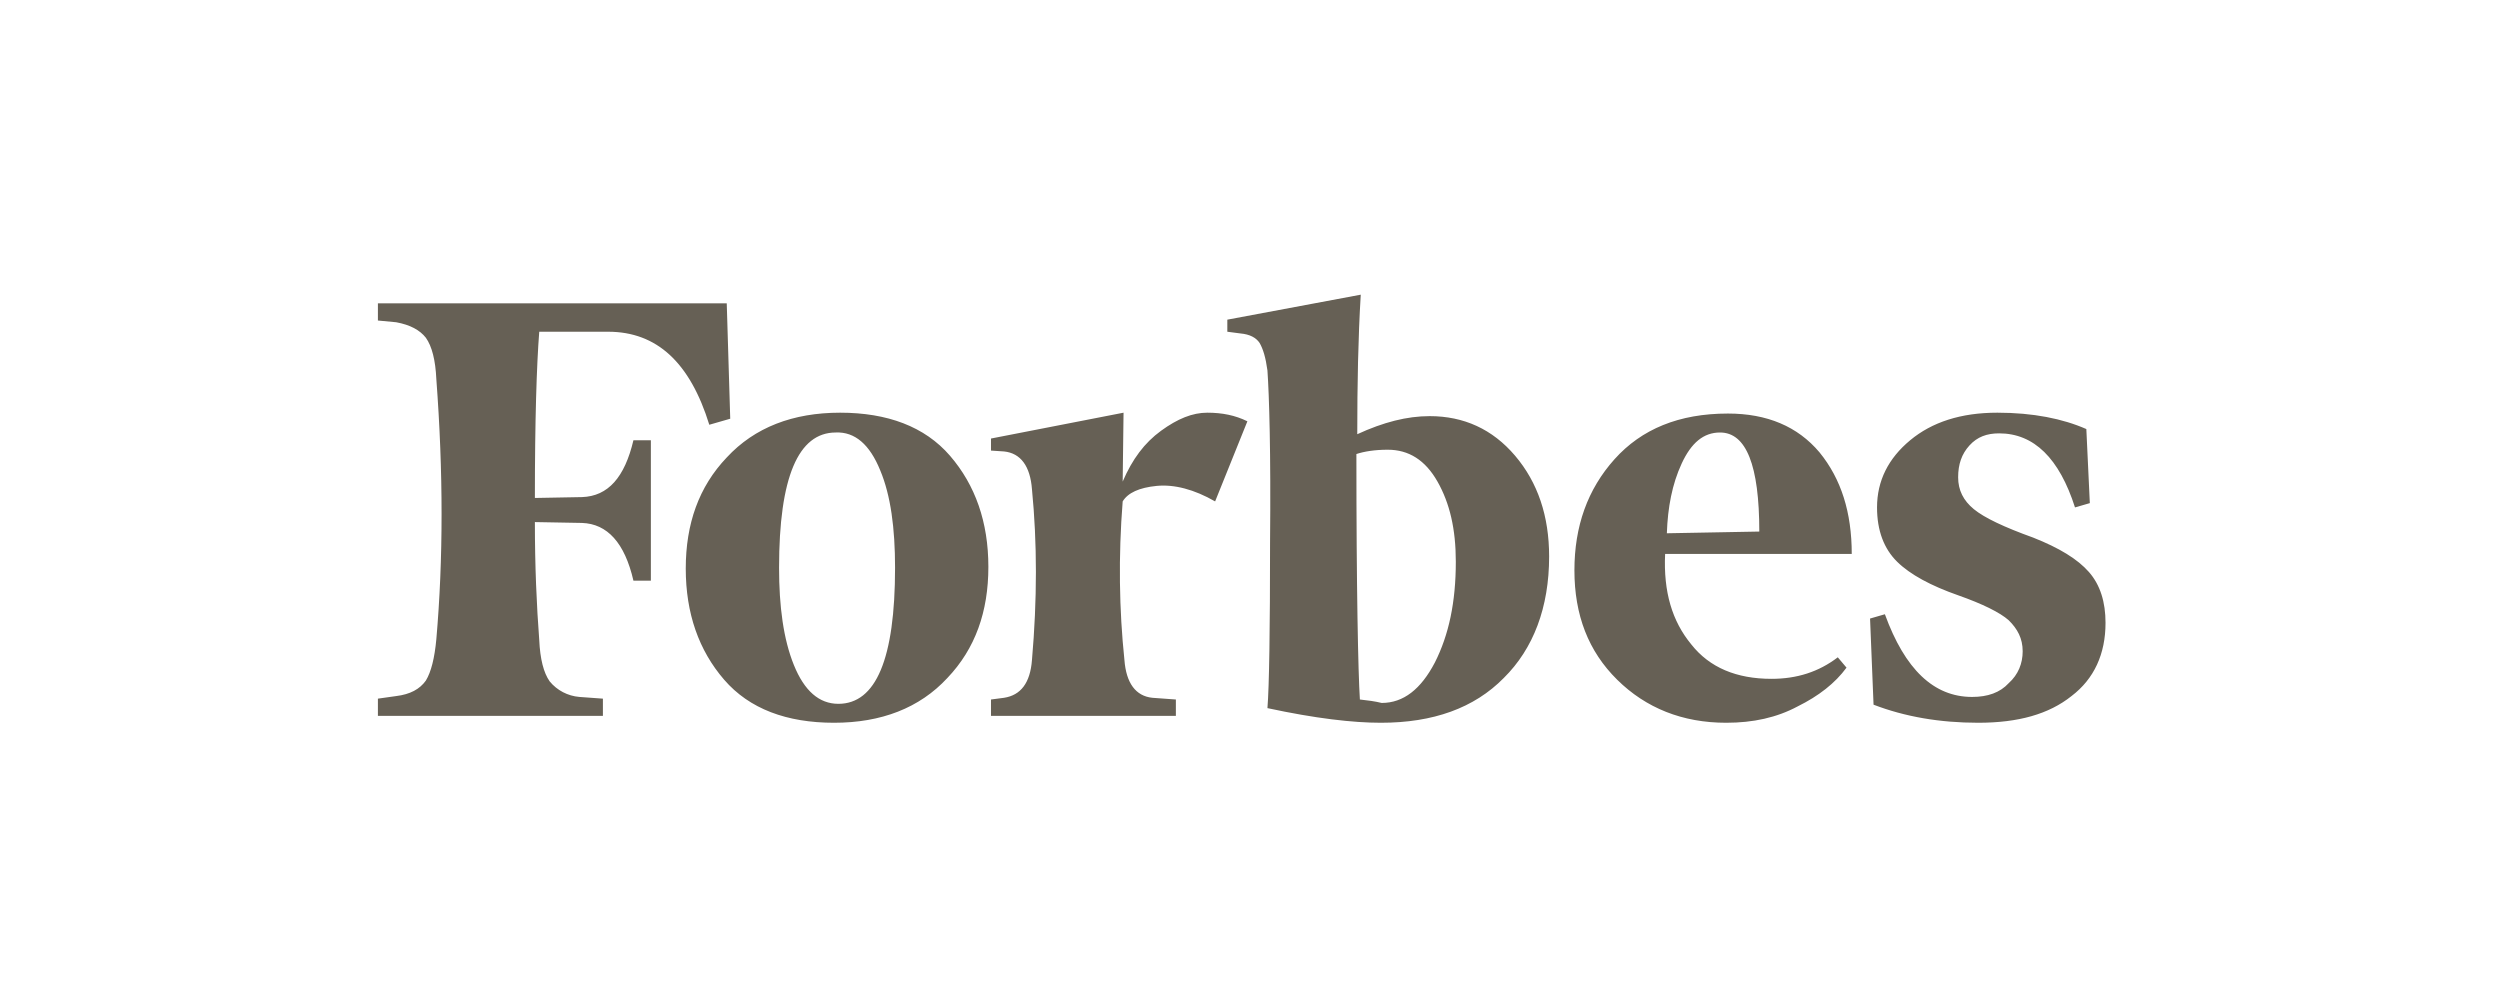 <svg width="172" height="69" viewBox="0 0 172 69" fill="none" xmlns="http://www.w3.org/2000/svg">
<path d="M93.38 29.874C93.38 26.437 93.44 23.237 93.62 20.274L84.44 21.993V22.823L85.34 22.941C86 23 86.42 23.237 86.66 23.593C86.9 24.008 87.08 24.6 87.2 25.489C87.32 27.208 87.44 31.119 87.38 37.282C87.38 43.386 87.32 47.237 87.2 48.719C90.5 49.43 93.08 49.726 95 49.726C98.6 49.726 101.42 48.719 103.46 46.645C105.5 44.63 106.58 41.785 106.58 38.289C106.58 35.504 105.8 33.193 104.24 31.356C102.68 29.519 100.7 28.63 98.36 28.63C96.8 28.63 95.18 29.045 93.38 29.874ZM93.56 48.126C93.44 46.23 93.32 40.541 93.32 31.237C93.86 31.06 94.58 30.941 95.48 30.941C96.92 30.941 98.06 31.652 98.9 33.134C99.74 34.615 100.16 36.393 100.16 38.645C100.16 41.43 99.68 43.682 98.72 45.578C97.76 47.415 96.56 48.363 95.06 48.363C94.58 48.245 94.1 48.185 93.56 48.126ZM50 20.867H26V22.052L27.26 22.171C28.22 22.349 28.88 22.704 29.3 23.237C29.72 23.83 29.96 24.778 30.02 26.082C30.5 32.482 30.5 38.467 30.02 43.978C29.9 45.282 29.66 46.23 29.3 46.823C28.88 47.415 28.22 47.771 27.26 47.889L26 48.067V49.252H41.48V48.067L39.86 47.949C39.465 47.916 39.08 47.804 38.73 47.621C38.379 47.438 38.07 47.186 37.82 46.882C37.4 46.289 37.16 45.341 37.1 44.037C36.92 41.667 36.8 38.941 36.8 35.919L40.04 35.978C41.78 36.037 42.98 37.341 43.58 39.949H44.78V30.289H43.58C42.98 32.837 41.84 34.141 40.04 34.2L36.8 34.26C36.8 28.926 36.92 25.134 37.1 22.823H41.84C45.2 22.823 47.48 24.956 48.8 29.223L50.24 28.808L50 20.867ZM47.18 39.119C47.18 42.2 48.08 44.748 49.82 46.763C51.56 48.778 54.14 49.726 57.38 49.726C60.62 49.726 63.26 48.719 65.18 46.645C67.1 44.63 68 42.082 68 39C68 35.919 67.1 33.371 65.36 31.356C63.62 29.341 61.04 28.393 57.8 28.393C54.56 28.393 51.92 29.4 50 31.474C48.08 33.489 47.18 36.037 47.18 39.119ZM60.56 32.363C61.28 34.082 61.58 36.334 61.58 39.06C61.58 45.341 60.26 48.423 57.68 48.423C56.36 48.423 55.34 47.534 54.62 45.756C53.9 43.978 53.6 41.726 53.6 39.06C53.6 32.837 54.92 29.756 57.5 29.756C58.82 29.697 59.84 30.585 60.56 32.363ZM111.26 46.763C113.24 48.719 115.76 49.726 118.76 49.726C120.62 49.726 122.24 49.371 123.68 48.6C125.12 47.889 126.26 47 127.04 45.934L126.44 45.223C125.12 46.23 123.62 46.704 121.88 46.704C119.48 46.704 117.62 45.934 116.36 44.334C115.04 42.734 114.44 40.719 114.56 38.111H127.4C127.4 35.267 126.68 32.956 125.18 31.119C123.68 29.341 121.58 28.452 118.88 28.452C115.52 28.452 112.94 29.519 111.08 31.593C109.22 33.667 108.32 36.215 108.32 39.237C108.32 42.319 109.28 44.808 111.26 46.763ZM115.7 31.889C116.36 30.467 117.2 29.756 118.34 29.756C120.14 29.756 121.04 32.008 121.04 36.571L114.68 36.689C114.74 34.911 115.04 33.312 115.7 31.889ZM143.54 29.519C141.92 28.808 139.88 28.393 137.42 28.393C134.9 28.393 132.92 29.045 131.42 30.289C129.92 31.534 129.14 33.074 129.14 34.911C129.14 36.511 129.62 37.756 130.52 38.645C131.42 39.534 132.86 40.304 134.72 40.956C136.4 41.548 137.6 42.141 138.2 42.674C138.8 43.267 139.16 43.919 139.16 44.808C139.16 45.637 138.86 46.408 138.2 47C137.6 47.652 136.76 47.949 135.68 47.949C133.04 47.949 131.06 46.052 129.68 42.26L128.66 42.556L128.9 48.482C131.06 49.312 133.46 49.726 136.1 49.726C138.86 49.726 140.96 49.134 142.52 47.889C144.08 46.704 144.86 44.986 144.86 42.852C144.86 41.43 144.5 40.245 143.72 39.356C142.94 38.467 141.68 37.697 139.88 36.986C137.9 36.274 136.52 35.623 135.8 35.03C135.08 34.437 134.72 33.726 134.72 32.837C134.72 31.948 134.96 31.237 135.5 30.645C136.04 30.052 136.7 29.815 137.54 29.815C139.94 29.815 141.68 31.534 142.76 34.911L143.78 34.615L143.54 29.519ZM85.82 28.985C84.98 28.571 84.08 28.393 83.06 28.393C82.04 28.393 81.02 28.808 79.88 29.637C78.74 30.467 77.9 31.593 77.24 33.134L77.3 28.393L68.18 30.171V31L69.08 31.06C70.22 31.178 70.88 32.067 71 33.667C71.36 37.341 71.36 41.252 71 45.4C70.88 47 70.22 47.83 69.08 48.008L68.18 48.126V49.252H80.9V48.126L79.28 48.008C78.14 47.889 77.48 47 77.36 45.4C77 41.963 76.94 38.289 77.24 34.497C77.6 33.904 78.38 33.548 79.58 33.43C80.78 33.312 82.16 33.667 83.6 34.497L85.82 28.985Z" fill="#666055"/>
</svg>
